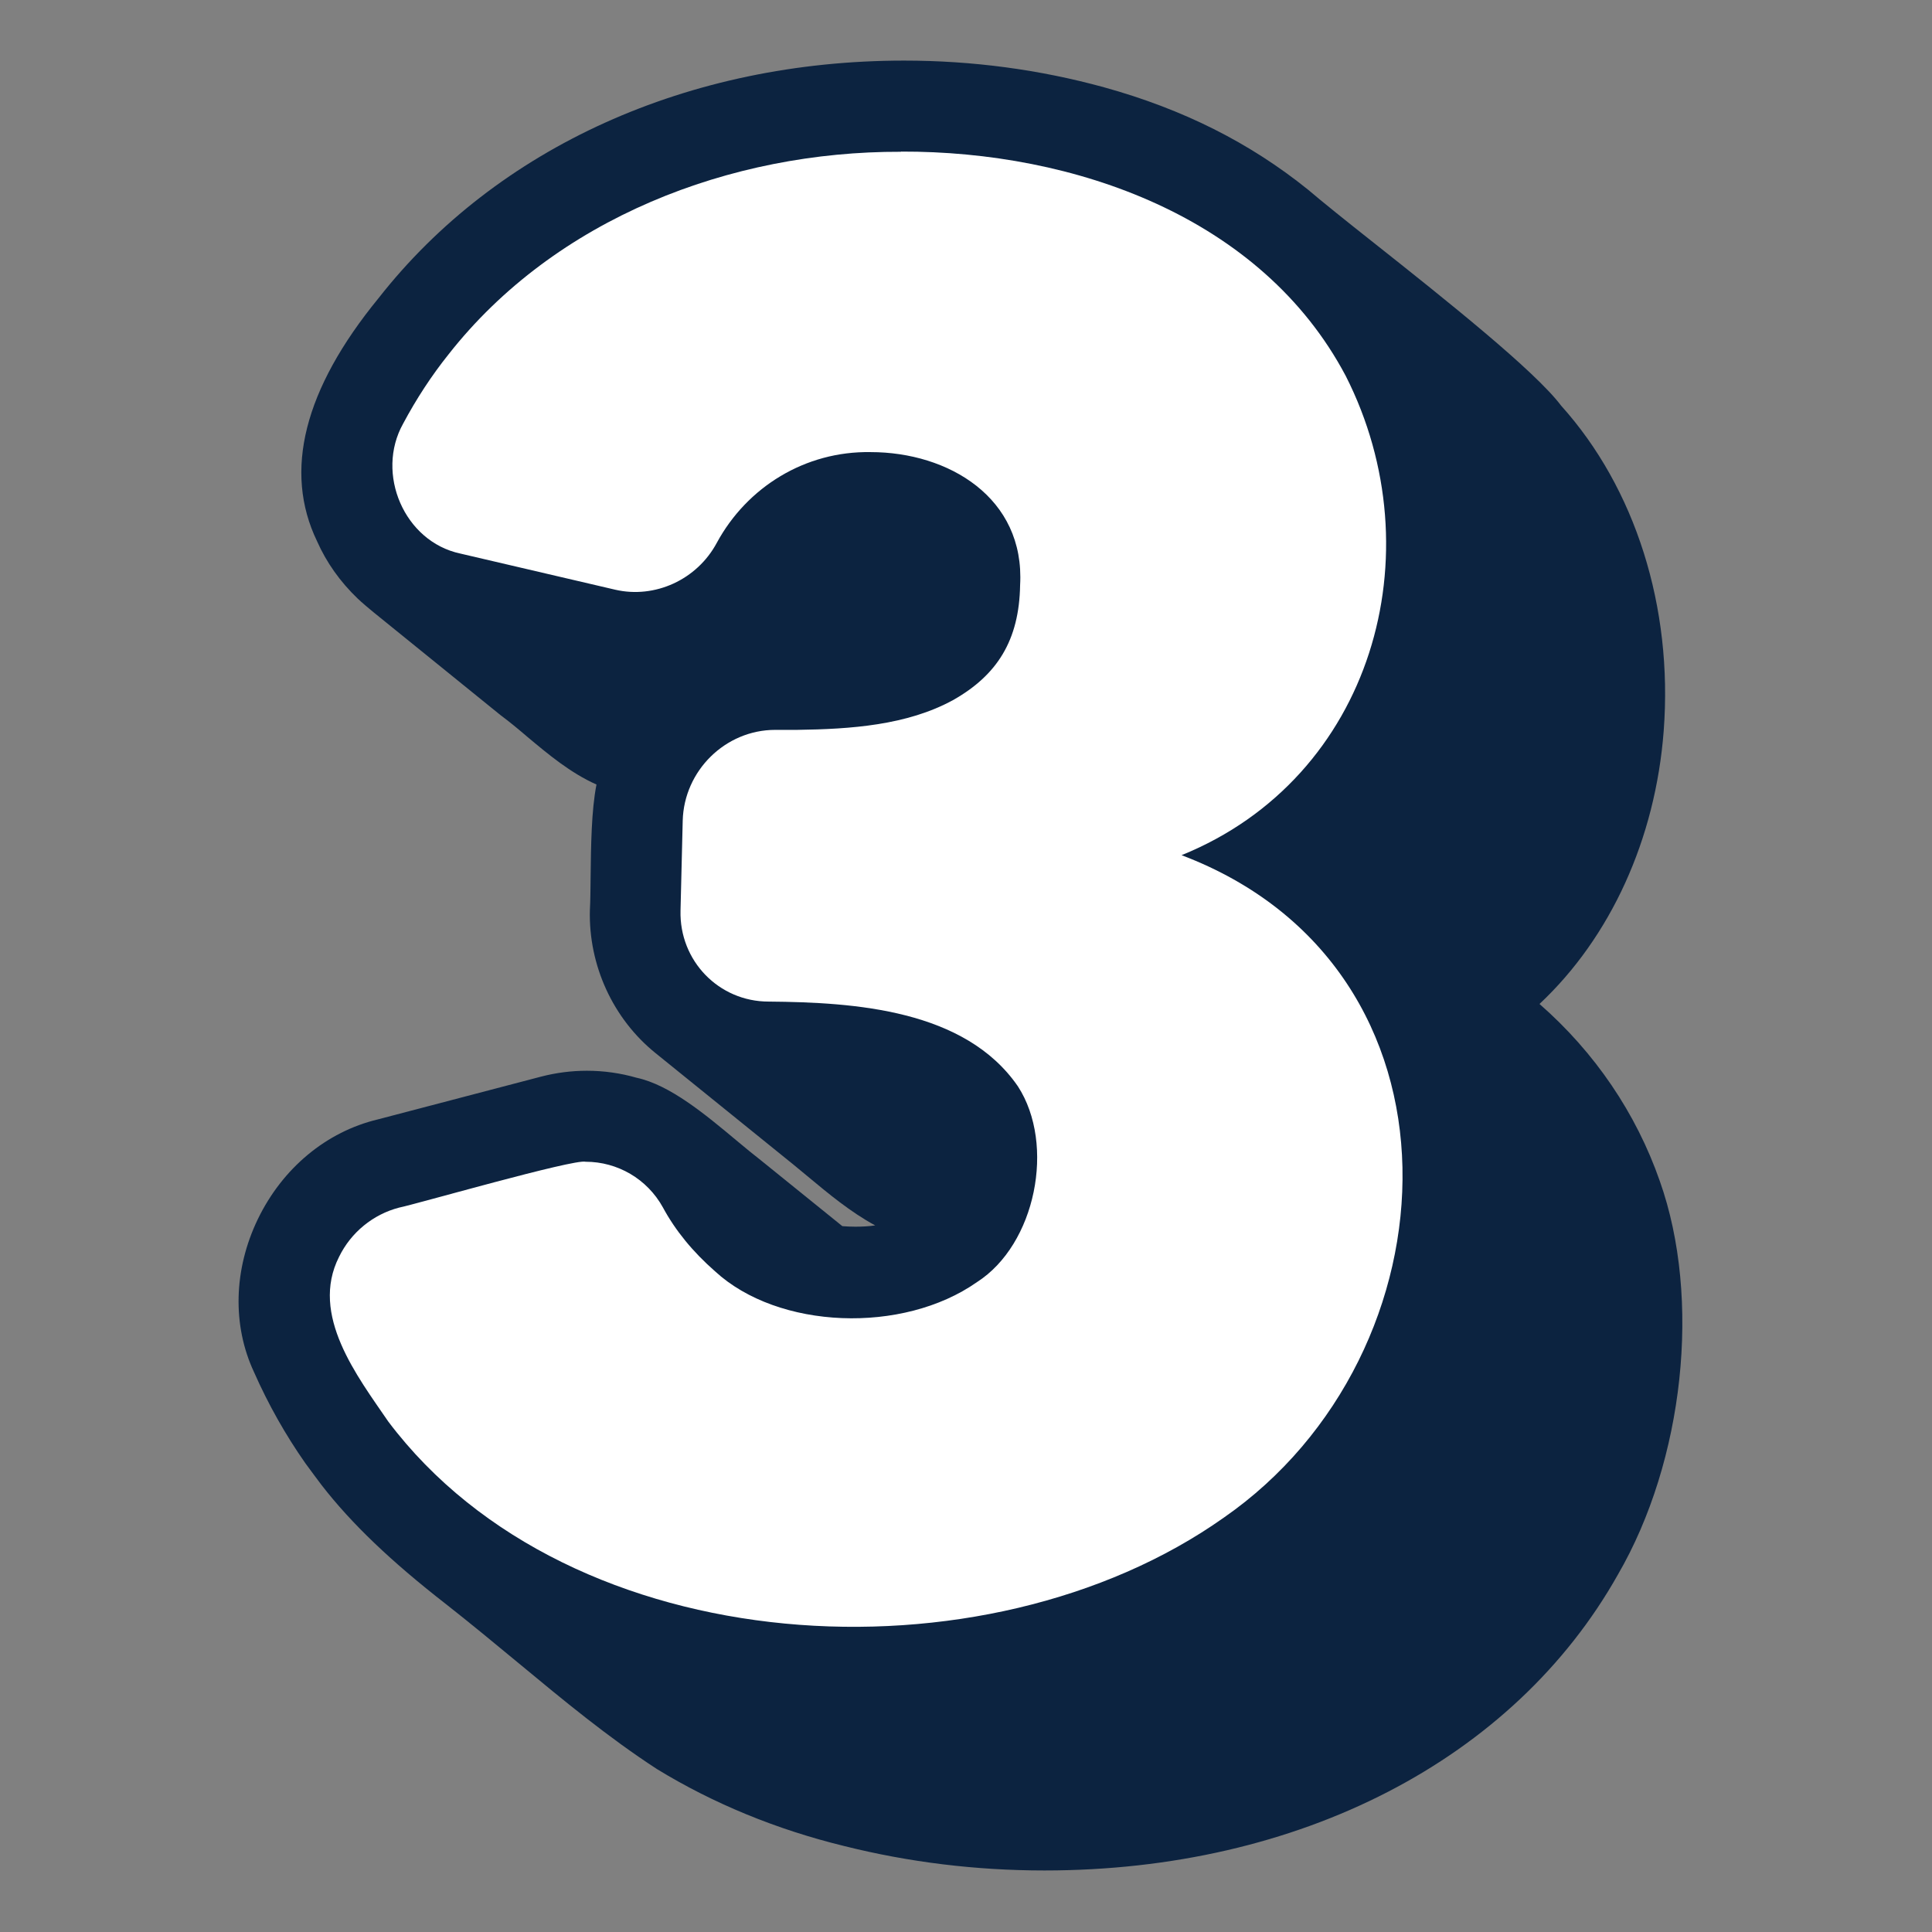 <svg xmlns="http://www.w3.org/2000/svg" xmlns:xlink="http://www.w3.org/1999/xlink" width="1200" zoomAndPan="magnify" viewBox="0 0 900 900" height="1200" preserveAspectRatio="xMidYMid meet" version="1.2"><rect x="0" y="0" width="900" height="900" fill="#808080" stroke="none"/><g id="bd15fee8c5"><path style=" stroke:none;fill-rule:nonzero;fill:#0c2340;fill-opacity:1;" d="M 486.488 871.336 C 454.695 871.336 423.328 867.492 393.332 859.973 C 361.797 852.277 332.395 840.227 305.988 824.074 C 283.168 809.203 262.828 792.367 241.375 774.59 C 230.434 765.531 219.152 756.215 207.617 747.156 C 182.148 727.328 163.773 709.809 149.844 691.859 C 148.902 690.664 143.859 683.828 142.234 681.605 C 133.176 668.699 125.059 654.426 118.305 639.129 C 108.137 617.336 108.82 591.355 120.102 567.938 C 131.637 544.094 152.062 527.172 176.078 521.445 L 252.059 501.531 C 258.98 499.734 266.16 498.797 273.426 498.797 C 281.289 498.797 289.066 499.906 296.5 502.043 C 312.055 505.375 328.551 519.137 343.078 531.273 C 347.18 534.691 351.113 537.938 354.531 540.59 L 392.391 571.184 C 394.355 571.355 396.41 571.441 398.461 571.441 C 401.621 571.441 404.699 571.27 407.691 570.844 C 396.152 564.605 385.727 555.887 376.582 548.281 C 374.188 546.316 371.879 544.348 369.656 542.555 L 305.387 490.59 C 285.559 474.609 274.109 449.652 274.793 423.93 C 275.047 419.656 275.047 414.355 275.133 408.289 C 275.305 394.273 275.477 377.52 277.867 365.469 C 265.648 360 255.477 351.453 245.562 343.164 C 241.461 339.66 237.359 336.242 233.086 333.078 L 174.113 285.305 C 173.004 284.449 167.961 280.176 166.594 278.809 C 158.387 270.945 152.062 261.973 147.707 252.145 C 131.98 219.582 141.551 181.379 176.336 138.902 C 231.461 68.566 320.773 28.227 421.191 28.227 C 452.984 28.227 484.352 32.414 514.438 40.703 C 551.102 50.875 582.125 66.43 609.387 88.395 C 615.883 93.949 627.078 102.922 640.156 113.262 C 673.484 139.672 714.938 172.66 727.242 188.984 C 761.77 227.359 779.375 282.742 775.02 340.43 C 771.172 390.938 750.234 436.664 717.16 467.688 C 742.969 490.25 762.199 518.625 773.223 550.246 C 792.625 605.027 784.504 680.41 753.652 733.566 C 705.109 819.801 605.199 871.336 486.574 871.336 Z M 486.488 871.336 "/><path style=" stroke:none;fill-rule:nonzero;fill:#ffffff;fill-opacity:1;" d="M 419.742 70.617 C 500.332 70.359 587.68 100.957 626.906 175.141 C 668.871 257.785 639.387 362.309 550.418 398.375 C 688.785 450.766 679.895 630.84 570.074 706.988 C 458.969 785.617 265.734 774.848 180.867 662.203 C 166.508 641.18 144.203 612.551 157.961 585.457 C 163.516 574.09 173.773 565.715 185.91 562.555 C 193.344 561.102 267.441 539.734 272.824 541.188 C 287.613 541.188 301.457 549.137 308.809 562.469 C 314.617 573.234 322.738 583.148 333.078 592.211 C 362.562 619.387 420.594 621.523 455.121 597.25 C 482.473 579.73 491.789 533.238 474.18 506.059 C 449.566 470.336 398.375 466.918 358.035 466.574 C 334.875 466.574 316.414 447.602 317.012 424.184 L 318.035 382.309 C 318.637 358.977 337.949 340.004 361.113 340.004 L 371.281 340.004 C 396.324 339.66 422.477 337.867 443.926 326.156 C 464.523 314.535 474.781 298.297 475.207 272.57 C 477.516 231.805 441.789 210.609 405.555 210.609 C 375.129 210.094 348.035 226.848 333.934 252.828 C 324.703 270.09 305.047 278.98 286.586 274.707 C 286.586 274.707 214.453 257.871 214.453 257.871 C 188.301 252.316 174.797 220.609 187.789 197.359 C 193.941 185.824 201.035 174.969 208.898 165.141 C 258.641 101.727 340.258 70.445 419.656 70.703 Z M 419.742 70.617 "/></g></svg>